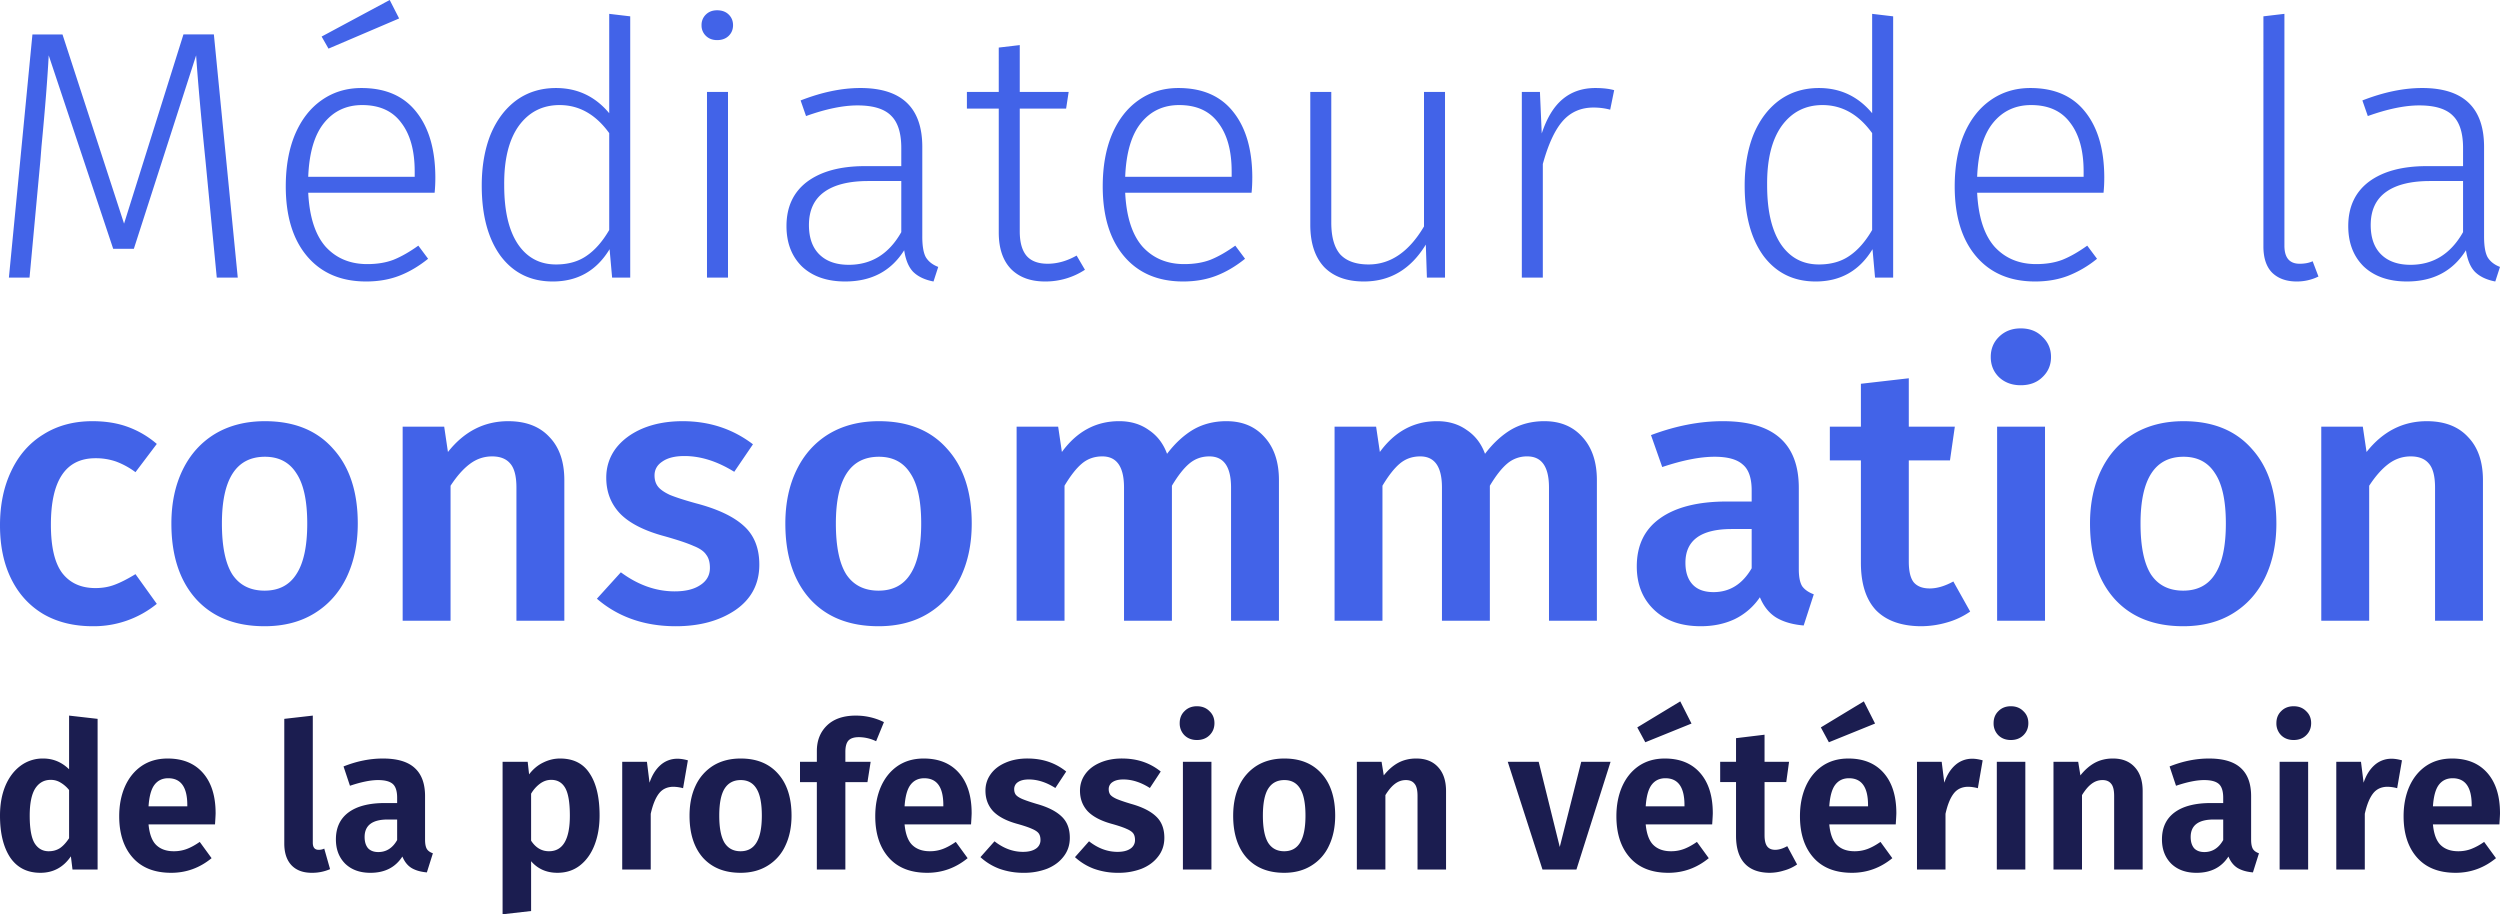 <svg width="175" height="64" fill="none" xmlns="http://www.w3.org/2000/svg"><path d="M16.644 19.431h-1.47l-.786-8.15c-.321-3.164-.54-5.632-.659-7.405l-4.36 13.542H7.924L3.41 3.876c-.084 1.607-.253 3.736-.507 6.386l-.076.97-.76 8.199H.623L2.27 2.411h2.104l4.31 13.243L12.841 2.41h2.13l1.672 17.021zm13.83-6.982c0 .364-.017.712-.05 1.043h-8.848c.084 1.69.49 2.949 1.217 3.777.743.812 1.715 1.218 2.915 1.218.693 0 1.301-.1 1.825-.298.54-.216 1.124-.547 1.75-.994l.684.919c-.66.53-1.335.928-2.028 1.193-.693.265-1.462.397-2.307.397-1.758 0-3.135-.588-4.132-1.764-.997-1.176-1.496-2.808-1.496-4.895 0-1.375.211-2.576.634-3.603.44-1.043 1.056-1.847 1.85-2.41.812-.58 1.75-.87 2.814-.87 1.69 0 2.975.563 3.854 1.69.878 1.11 1.318 2.642 1.318 4.597zm-1.445-.447c0-1.458-.313-2.593-.938-3.405-.609-.828-1.521-1.242-2.738-1.242-1.099 0-1.986.414-2.662 1.242-.676.829-1.048 2.088-1.115 3.777h7.453v-.373zM27.279 0l.66 1.292-4.944 2.112-.481-.845L27.28 0zm16.837 1.143v18.288h-1.268l-.177-1.988c-.913 1.508-2.24 2.261-3.98 2.261-1.538 0-2.755-.596-3.65-1.789-.88-1.209-1.319-2.849-1.319-4.92 0-1.341.203-2.526.608-3.553.423-1.027 1.023-1.83 1.8-2.41.795-.58 1.724-.87 2.789-.87 1.504 0 2.746.588 3.726 1.764V.97l1.47.174zm-5.197 17.369c.845 0 1.555-.2 2.13-.597.59-.397 1.123-1.002 1.596-1.814V9.318c-.946-1.309-2.104-1.963-3.473-1.963-1.2 0-2.154.489-2.864 1.466-.693.977-1.031 2.36-1.014 4.15 0 1.789.32 3.163.963 4.124.642.945 1.53 1.417 2.662 1.417zM50.96 6.436V19.43h-1.471V6.436h1.47zM50.198.72c.338 0 .608.099.811.298.203.199.304.447.304.745s-.101.547-.304.746c-.203.198-.473.298-.811.298-.321 0-.583-.1-.786-.298a1.001 1.001 0 01-.304-.746 1 1 0 01.304-.745c.203-.199.465-.298.786-.298zM64.56 16.549c0 .679.085 1.168.254 1.466.186.298.473.521.862.67l-.33 1.02c-.608-.117-1.081-.34-1.42-.672-.32-.33-.532-.836-.633-1.515-.913 1.457-2.29 2.186-4.132 2.186-1.267 0-2.273-.348-3.017-1.043-.726-.713-1.09-1.657-1.09-2.833 0-1.342.482-2.377 1.445-3.106.98-.729 2.332-1.093 4.056-1.093h2.535V10.36c0-1.043-.236-1.797-.71-2.26-.473-.481-1.259-.721-2.357-.721-1.014 0-2.214.248-3.6.745l-.38-1.093c1.487-.58 2.881-.87 4.183-.87 2.89 0 4.335 1.375 4.335 4.125v6.262zm-5.146 1.987c1.59 0 2.814-.762 3.676-2.286v-3.578h-2.307c-1.352 0-2.383.257-3.092.77-.71.514-1.065 1.284-1.065 2.312 0 .894.245 1.582.735 2.062.49.48 1.175.72 2.053.72zm16.532.348a5.03 5.03 0 01-2.788.82c-1.014 0-1.808-.29-2.383-.87-.575-.596-.862-1.449-.862-2.559V7.603h-2.23V6.436h2.23V3.33l1.47-.174v3.28h3.423l-.178 1.167h-3.245v8.598c0 .762.16 1.333.482 1.714.321.365.811.547 1.47.547.676 0 1.352-.19 2.028-.572l.583.994zm11.714-6.435c0 .364-.016.712-.05 1.043h-8.847c.084 1.69.49 2.949 1.217 3.777.743.812 1.715 1.218 2.915 1.218.693 0 1.301-.1 1.825-.298.541-.216 1.124-.547 1.75-.994l.684.919c-.66.53-1.335.928-2.028 1.193-.693.265-1.462.397-2.307.397-1.758 0-3.135-.588-4.132-1.764-.997-1.176-1.496-2.808-1.496-4.895 0-1.375.211-2.576.634-3.603.44-1.043 1.056-1.847 1.85-2.41.812-.58 1.75-.87 2.814-.87 1.69 0 2.975.563 3.854 1.69.879 1.11 1.318 2.642 1.318 4.597zm-1.444-.447c0-1.458-.313-2.593-.938-3.405-.609-.828-1.521-1.242-2.738-1.242-1.098 0-1.986.414-2.662 1.242-.676.829-1.047 2.088-1.115 3.777h7.453v-.373zm14.935 7.429h-1.268l-.076-2.31c-1.048 1.722-2.493 2.583-4.335 2.583-1.2 0-2.13-.34-2.788-1.018-.643-.696-.964-1.682-.964-2.957V6.436h1.47v9.144c0 1.01.212 1.755.634 2.236.44.464 1.099.696 1.978.696 1.538 0 2.83-.887 3.878-2.66V6.437h1.471V19.43zm10.523-13.269c.524 0 .963.05 1.318.15l-.279 1.366c-.372-.1-.76-.15-1.166-.15-.896 0-1.622.324-2.18.97-.541.63-.997 1.623-1.369 2.982v7.951h-1.47V6.436h1.267l.127 2.907c.355-1.077.836-1.872 1.445-2.386.625-.53 1.394-.795 2.307-.795zm20.847-5.019v18.288h-1.268l-.177-1.988c-.913 1.508-2.24 2.261-3.98 2.261-1.538 0-2.755-.596-3.651-1.789-.879-1.209-1.318-2.849-1.318-4.92 0-1.341.203-2.526.608-3.553.423-1.027 1.023-1.83 1.8-2.41.794-.58 1.724-.87 2.789-.87 1.504 0 2.746.588 3.726 1.764V.97l1.471.174zm-5.197 17.369c.845 0 1.554-.2 2.129-.597.592-.397 1.124-1.002 1.597-1.814V9.318c-.946-1.309-2.104-1.963-3.473-1.963-1.2 0-2.155.489-2.864 1.466-.693.977-1.031 2.36-1.014 4.15 0 1.789.321 3.163.963 4.124.642.945 1.529 1.417 2.662 1.417zm19.975-6.063c0 .364-.017.712-.051 1.043h-8.847c.084 1.69.49 2.949 1.217 3.777.743.812 1.715 1.218 2.915 1.218.693 0 1.301-.1 1.825-.298.541-.216 1.124-.547 1.749-.994l.685.919a7.546 7.546 0 01-2.028 1.193c-.693.265-1.462.397-2.307.397-1.758 0-3.135-.588-4.132-1.764-.997-1.176-1.496-2.808-1.496-4.895 0-1.375.211-2.576.634-3.603.439-1.043 1.056-1.847 1.85-2.41.812-.58 1.75-.87 2.814-.87 1.69 0 2.975.563 3.854 1.69.878 1.11 1.318 2.642 1.318 4.597zm-1.445-.447c0-1.458-.313-2.593-.938-3.405-.609-.828-1.521-1.242-2.738-1.242-1.098 0-1.986.414-2.662 1.242-.676.829-1.048 2.088-1.115 3.777h7.453v-.373zm14.917 7.702c-.727 0-1.301-.207-1.724-.62-.406-.415-.608-1.028-.608-1.84V1.143l1.47-.174v16.226c0 .845.355 1.267 1.065 1.267.355 0 .659-.058.912-.174l.406 1.068a3.41 3.41 0 01-1.521.348zm13.114-3.155c0 .679.084 1.168.253 1.466.186.298.473.521.862.67l-.33 1.02c-.608-.117-1.081-.34-1.419-.672-.321-.33-.533-.836-.634-1.515-.913 1.457-2.29 2.186-4.132 2.186-1.268 0-2.273-.348-3.017-1.043-.727-.713-1.09-1.657-1.09-2.833 0-1.342.482-2.377 1.445-3.106.98-.729 2.332-1.093 4.056-1.093h2.535V10.36c0-1.043-.236-1.797-.71-2.26-.473-.481-1.259-.721-2.357-.721-1.014 0-2.214.248-3.6.745l-.38-1.093c1.487-.58 2.881-.87 4.183-.87 2.89 0 4.335 1.375 4.335 4.125v6.262zm-5.147 1.987c1.589 0 2.814-.762 3.676-2.286v-3.578h-2.307c-1.352 0-2.383.257-3.092.77-.71.514-1.065 1.284-1.065 2.312 0 .894.245 1.582.735 2.062.49.48 1.175.72 2.053.72zM6.47 29.483c.908 0 1.72.128 2.436.385a6.528 6.528 0 012.07 1.207l-1.493 1.977a5.45 5.45 0 00-1.362-.745 4.303 4.303 0 00-1.441-.231c-2.078 0-3.117 1.55-3.117 4.647 0 1.575.27 2.714.812 3.415.541.685 1.31 1.027 2.305 1.027.489 0 .934-.077 1.336-.23.419-.155.908-.403 1.467-.745l1.493 2.08a6.99 6.99 0 01-4.48 1.566c-1.327 0-2.48-.283-3.457-.848-.978-.582-1.73-1.403-2.253-2.465C.262 39.463 0 38.213 0 36.775c0-1.438.262-2.705.786-3.8.524-1.113 1.275-1.969 2.253-2.568.978-.616 2.122-.924 3.431-.924zm12.077 0c2.043 0 3.632.642 4.767 1.925 1.153 1.267 1.73 3.013 1.73 5.238 0 1.421-.263 2.68-.787 3.775-.524 1.078-1.275 1.917-2.253 2.516-.978.6-2.139.899-3.484.899-2.043 0-3.64-.634-4.793-1.9-1.153-1.284-1.73-3.047-1.73-5.29 0-1.42.263-2.67.787-3.748.523-1.079 1.274-1.918 2.252-2.517.996-.599 2.166-.898 3.51-.898zm0 2.49c-2.009 0-3.013 1.558-3.013 4.673 0 1.61.245 2.799.734 3.57.506.752 1.257 1.129 2.252 1.129.996 0 1.738-.385 2.227-1.155.506-.77.76-1.952.76-3.544s-.254-2.764-.76-3.517c-.489-.77-1.222-1.156-2.2-1.156zm17.026-2.49c1.24 0 2.2.368 2.882 1.104.698.719 1.048 1.729 1.048 3.03v9.834H36.15v-9.32c0-.805-.149-1.37-.446-1.696-.28-.325-.698-.487-1.257-.487-.576 0-1.1.18-1.572.539-.454.342-.9.847-1.336 1.515v9.448h-3.353V29.868h2.908l.262 1.772c1.135-1.438 2.54-2.157 4.217-2.157zm12.209 0c1.868 0 3.51.539 4.925 1.617l-1.31 1.926c-1.188-.736-2.35-1.104-3.484-1.104-.664 0-1.179.128-1.546.385-.366.24-.55.565-.55.976 0 .308.079.565.236.77.157.206.437.402.838.59.42.172 1.03.369 1.834.591 1.502.394 2.61.916 3.327 1.566.733.65 1.1 1.558 1.1 2.722 0 1.352-.559 2.414-1.677 3.184-1.117.753-2.506 1.13-4.165 1.13-1.135 0-2.174-.172-3.117-.514a7.598 7.598 0 01-2.41-1.412l1.677-1.849c1.204.89 2.462 1.335 3.772 1.335.75 0 1.344-.145 1.781-.436.454-.291.681-.693.681-1.207 0-.394-.087-.702-.262-.924-.157-.24-.454-.445-.89-.616-.42-.189-1.083-.411-1.991-.668-1.415-.377-2.454-.899-3.118-1.566-.663-.685-.995-1.532-.995-2.542 0-.753.218-1.43.655-2.029.454-.599 1.083-1.07 1.886-1.412.82-.342 1.755-.513 2.803-.513zm13.742 0c2.043 0 3.632.642 4.767 1.925 1.153 1.267 1.73 3.013 1.73 5.238 0 1.421-.263 2.68-.787 3.775-.524 1.078-1.275 1.917-2.253 2.516-.978.6-2.139.899-3.484.899-2.043 0-3.64-.634-4.793-1.9-1.153-1.284-1.73-3.047-1.73-5.29 0-1.42.263-2.67.787-3.748.523-1.079 1.274-1.918 2.252-2.517.996-.599 2.166-.898 3.51-.898zm0 2.49c-2.009 0-3.013 1.558-3.013 4.673 0 1.61.245 2.799.734 3.57.506.752 1.257 1.129 2.252 1.129.996 0 1.738-.385 2.227-1.155.507-.77.76-1.952.76-3.544s-.253-2.764-.76-3.517c-.489-.77-1.222-1.156-2.2-1.156zm24.335-2.49c1.118 0 2.008.376 2.672 1.13.663.736.995 1.737.995 3.004v9.834h-3.353v-9.32c0-1.456-.506-2.183-1.52-2.183-.54 0-1.012.17-1.414.513-.384.325-.786.839-1.205 1.54v9.45h-3.353v-9.32c0-1.456-.506-2.183-1.52-2.183-.558 0-1.038.17-1.44.513-.384.325-.786.839-1.205 1.54v9.45h-3.353V29.867h2.908l.262 1.772c1.048-1.438 2.384-2.157 4.008-2.157.803 0 1.493.205 2.07.616.593.394 1.02.95 1.283 1.669.558-.736 1.17-1.301 1.833-1.695.681-.393 1.459-.59 2.332-.59zm22.256 0c1.117 0 2.008.376 2.672 1.13.663.736.995 1.737.995 3.004v9.834h-3.353v-9.32c0-1.456-.506-2.183-1.519-2.183a2.11 2.11 0 00-1.415.513c-.384.325-.786.839-1.205 1.54v9.45h-3.353v-9.32c0-1.456-.506-2.183-1.52-2.183-.558 0-1.038.17-1.44.513-.384.325-.786.839-1.205 1.54v9.45H93.42V29.867h2.908l.262 1.772c1.047-1.438 2.383-2.157 4.008-2.157.803 0 1.493.205 2.069.616.594.394 1.022.95 1.284 1.669.558-.736 1.17-1.301 1.833-1.695.681-.393 1.459-.59 2.332-.59zm17.802 10.373c0 .53.079.924.236 1.18.175.24.446.429.812.566l-.707 2.182c-.786-.068-1.432-.256-1.938-.565-.489-.308-.865-.778-1.127-1.412a4.488 4.488 0 01-1.781 1.54c-.699.326-1.485.489-2.358.489-1.379 0-2.471-.386-3.274-1.156-.804-.77-1.205-1.78-1.205-3.03 0-1.472.541-2.593 1.624-3.363 1.1-.788 2.663-1.181 4.689-1.181h1.729v-.77c0-.873-.21-1.481-.629-1.823-.402-.36-1.056-.54-1.965-.54-1.012 0-2.235.24-3.667.72l-.786-2.235c1.729-.65 3.406-.975 5.03-.975 3.545 0 5.317 1.557 5.317 4.673v5.7zm-5.972 1.592c1.135 0 2.026-.557 2.672-1.67v-2.746h-1.389c-2.165 0-3.248.787-3.248 2.362 0 .65.166 1.155.498 1.515.332.359.821.539 1.467.539zm17.967 1.361a5.388 5.388 0 01-1.65.77 6.591 6.591 0 01-1.834.257c-1.362-.017-2.401-.394-3.117-1.13-.698-.753-1.048-1.857-1.048-3.312V32.23h-2.174v-2.362h2.174v-3.004l3.353-.385v3.389h3.222l-.34 2.362h-2.882v7.087c0 .667.114 1.147.341 1.438.244.29.62.436 1.126.436.507 0 1.057-.163 1.651-.488l1.178 2.106zm5.239-12.941V43.45h-3.353V29.868h3.353zm-1.702-6.881c.628 0 1.135.197 1.519.59.402.377.603.847.603 1.412s-.201 1.036-.603 1.413c-.384.376-.891.564-1.519.564-.612 0-1.118-.188-1.52-.564-.384-.377-.576-.848-.576-1.413 0-.565.192-1.035.576-1.412.402-.394.908-.59 1.52-.59zm11.401 6.496c2.043 0 3.632.642 4.767 1.925 1.153 1.267 1.729 3.013 1.729 5.238 0 1.421-.262 2.68-.786 3.775-.524 1.078-1.275 1.917-2.253 2.516-.977.6-2.139.899-3.484.899-2.043 0-3.641-.634-4.793-1.9-1.153-1.284-1.729-3.047-1.729-5.29 0-1.42.262-2.67.786-3.748.524-1.079 1.275-1.918 2.252-2.517.996-.599 2.166-.898 3.511-.898zm0 2.49c-2.009 0-3.013 1.558-3.013 4.673 0 1.61.245 2.799.734 3.57.506.752 1.257 1.129 2.252 1.129.996 0 1.738-.385 2.227-1.155.507-.77.76-1.952.76-3.544s-.253-2.764-.76-3.517c-.489-.77-1.222-1.156-2.2-1.156zm17.026-2.49c1.24 0 2.201.368 2.882 1.104.698.719 1.048 1.729 1.048 3.03v9.834h-3.353v-9.32c0-.805-.149-1.37-.446-1.696-.279-.325-.698-.487-1.257-.487-.576 0-1.1.18-1.572.539-.454.342-.899.847-1.336 1.515v9.448h-3.353V29.868h2.908l.262 1.772c1.135-1.438 2.541-2.157 4.217-2.157z" fill="#4263E8"/><path d="M6.832 50.32v10.548H5.075l-.113-.925c-.524.769-1.237 1.153-2.136 1.153-.919 0-1.622-.356-2.11-1.068C.24 59.308 0 58.33 0 57.096c0-.778.122-1.466.366-2.064.253-.607.609-1.082 1.068-1.424a2.59 2.59 0 011.588-.512c.694 0 1.298.251 1.814.754v-3.758l1.996.228zm-3.416 9.267c.29 0 .548-.071.773-.213.225-.152.44-.385.647-.698v-3.374a2.169 2.169 0 00-.605-.526 1.27 1.27 0 00-.688-.185c-.46 0-.82.204-1.083.612-.253.408-.38 1.039-.38 1.893 0 .902.113 1.542.338 1.922.234.38.567.57.998.57zm11.677-2.662c0 .095-.014.356-.042.783h-4.653c.065.683.248 1.167.548 1.452.3.285.707.427 1.223.427.319 0 .618-.052.9-.157.28-.104.585-.27.913-.498l.83 1.14c-.834.682-1.776 1.024-2.826 1.024-1.171 0-2.071-.356-2.699-1.068-.628-.711-.942-1.675-.942-2.89 0-.768.131-1.456.394-2.063.272-.617.66-1.101 1.167-1.452.515-.351 1.124-.527 1.827-.527 1.06 0 1.884.337 2.474 1.01.59.674.886 1.614.886 2.82zm-1.982-.57c0-1.252-.445-1.878-1.336-1.878-.412 0-.735.156-.97.47-.225.303-.36.801-.407 1.494h2.713v-.085zm8.715 4.741c-.61 0-1.083-.175-1.42-.527-.338-.36-.506-.868-.506-1.523V50.32l1.996-.228v8.897c0 .332.136.498.407.498a.86.86 0 00.394-.085l.408 1.438a3.13 3.13 0 01-1.28.256zm7.928-2.32c0 .294.042.512.127.654.084.133.225.233.421.3l-.421 1.338c-.44-.038-.802-.143-1.083-.314-.271-.17-.482-.436-.632-.797-.488.76-1.233 1.14-2.236 1.14-.74 0-1.33-.215-1.77-.642-.432-.436-.647-1-.647-1.694 0-.825.295-1.456.885-1.893.59-.436 1.439-.655 2.545-.655h.857v-.37c0-.465-.103-.787-.309-.968-.206-.18-.548-.27-1.026-.27-.525 0-1.181.133-1.968.398l-.45-1.352c.928-.37 1.846-.555 2.755-.555 1.012 0 1.757.223 2.235.669.478.437.717 1.091.717 1.964v3.047zm-3.275.868c.562 0 1.003-.28 1.321-.84v-1.438h-.66c-1.078 0-1.617.409-1.617 1.225 0 .332.08.593.239.783.168.18.407.27.717.27zm12.722-6.548c.938 0 1.631.351 2.08 1.053.46.693.69 1.67.69 2.933 0 .768-.117 1.456-.352 2.064-.234.607-.576 1.087-1.026 1.438-.44.341-.965.512-1.575.512-.759 0-1.372-.27-1.841-.811v3.487L35.181 64V53.324h1.757l.098.882c.282-.37.61-.645.984-.825.385-.19.778-.285 1.181-.285zm-.773 6.491c.975 0 1.462-.83 1.462-2.491 0-.911-.108-1.556-.323-1.936-.216-.38-.544-.57-.984-.57-.281 0-.544.09-.788.271a2.34 2.34 0 00-.618.698v3.288c.319.493.736.74 1.251.74zm8.979-6.477c.225 0 .473.038.745.114l-.337 1.95a2.778 2.778 0 00-.661-.1c-.44 0-.783.157-1.026.47-.244.314-.436.788-.577 1.424v3.9h-1.996v-7.544h1.73l.182 1.466c.178-.532.436-.944.773-1.239a1.757 1.757 0 011.167-.44zm4.445-.014c1.115 0 1.987.356 2.615 1.068.627.702.941 1.68.941 2.932 0 .797-.145 1.5-.435 2.107a3.179 3.179 0 01-1.237 1.395c-.535.332-1.167.498-1.898.498-1.116 0-1.992-.351-2.63-1.053-.627-.712-.941-1.694-.941-2.947 0-.797.14-1.495.422-2.093a3.281 3.281 0 011.237-1.409c.543-.332 1.185-.498 1.926-.498zm0 1.509c-.506 0-.886.204-1.139.612-.244.398-.365 1.025-.365 1.879 0 .854.121 1.485.365 1.893.253.399.628.598 1.125.598.496 0 .867-.2 1.11-.598.253-.408.38-1.039.38-1.893 0-.854-.122-1.48-.366-1.879-.243-.408-.614-.612-1.11-.612zm8.265-3.004c-.337 0-.58.08-.73.242-.141.162-.211.423-.211.783v.698h1.77l-.224 1.423h-1.546v6.121h-1.997v-6.12H56v-1.424h1.18v-.755c0-.73.235-1.324.703-1.78.478-.464 1.153-.697 2.025-.697.693 0 1.35.152 1.968.456l-.548 1.338a2.816 2.816 0 00-1.21-.285zm7.898 5.324c0 .095-.014.356-.042.783H63.32c.066.683.248 1.167.548 1.452.3.285.708.427 1.223.427.32 0 .619-.052.9-.157.281-.104.586-.27.914-.498l.83 1.14c-.835.682-1.777 1.024-2.826 1.024-1.172 0-2.072-.356-2.7-1.068-.627-.711-.941-1.675-.941-2.89 0-.768.13-1.456.393-2.063.272-.617.661-1.101 1.167-1.452.516-.351 1.125-.527 1.828-.527 1.059 0 1.883.337 2.474 1.01.59.674.885 1.614.885 2.82zm-1.982-.57c0-1.252-.445-1.878-1.335-1.878-.413 0-.736.156-.97.47-.225.303-.361.801-.408 1.494h2.713v-.085zm5.901-3.259c1.05 0 1.95.304 2.7.911l-.76 1.153c-.627-.399-1.246-.598-1.855-.598-.328 0-.581.062-.76.185a.577.577 0 00-.266.498c0 .152.037.28.112.385.084.104.234.204.45.299.225.095.557.209.998.341.787.219 1.373.513 1.757.883.385.36.577.859.577 1.495 0 .503-.146.94-.436 1.31-.281.37-.666.654-1.153.853a4.46 4.46 0 01-1.63.285 4.93 4.93 0 01-1.716-.285A4.05 4.05 0 0168.631 60l.984-1.11c.628.493 1.293.74 1.996.74.375 0 .67-.071.886-.214a.704.704 0 00.337-.612c0-.2-.042-.356-.126-.47-.085-.113-.24-.218-.464-.313-.225-.104-.577-.223-1.055-.356-.75-.208-1.307-.503-1.672-.882-.357-.39-.535-.869-.535-1.438 0-.427.122-.811.366-1.153.243-.342.586-.607 1.026-.797.45-.2.97-.3 1.56-.3zm6.618 0c1.05 0 1.949.304 2.699.911l-.76 1.153c-.627-.399-1.246-.598-1.855-.598-.328 0-.581.062-.76.185a.577.577 0 00-.266.498c0 .152.037.28.112.385.085.104.234.204.45.299.225.095.558.209.998.341.787.219 1.373.513 1.757.883.384.36.577.859.577 1.495 0 .503-.146.94-.436 1.31-.281.37-.665.654-1.153.853a4.46 4.46 0 01-1.63.285 4.93 4.93 0 01-1.716-.285A4.05 4.05 0 0175.248 60l.984-1.11c.628.493 1.293.74 1.996.74.375 0 .67-.071.886-.214a.704.704 0 00.337-.612c0-.2-.042-.356-.126-.47-.085-.113-.24-.218-.464-.313-.225-.104-.577-.223-1.055-.356-.75-.208-1.307-.503-1.672-.882-.356-.39-.535-.869-.535-1.438 0-.427.122-.811.366-1.153.244-.342.586-.607 1.026-.797.45-.2.97-.3 1.56-.3zm6.248.228v7.544h-1.996v-7.544H84.8zm-1.012-3.886c.356 0 .647.113.872.341.234.218.351.498.351.84 0 .342-.117.626-.351.854-.225.218-.516.328-.872.328s-.646-.11-.871-.328a1.166 1.166 0 01-.338-.854c0-.342.113-.622.338-.84.225-.228.515-.342.871-.342zm6.119 3.658c1.115 0 1.986.356 2.614 1.068.628.702.942 1.68.942 2.932 0 .797-.145 1.5-.436 2.107a3.179 3.179 0 01-1.237 1.395c-.534.332-1.166.498-1.898.498-1.115 0-1.991-.351-2.628-1.053-.628-.712-.942-1.694-.942-2.947 0-.797.14-1.495.422-2.093a3.281 3.281 0 011.237-1.409c.543-.332 1.185-.498 1.926-.498zm0 1.509c-.507 0-.886.204-1.14.612-.243.398-.365 1.025-.365 1.879 0 .854.122 1.485.366 1.893.253.399.628.598 1.124.598.497 0 .867-.2 1.111-.598.253-.408.38-1.039.38-1.893 0-.854-.122-1.48-.366-1.879-.243-.408-.614-.612-1.11-.612zm9.235-1.509c.656 0 1.167.204 1.533.612.365.399.548.954.548 1.666v5.494h-1.996v-5.153c0-.408-.07-.693-.211-.854-.131-.17-.333-.256-.605-.256-.28 0-.539.09-.773.27-.225.171-.445.432-.66.783v5.21H94.98v-7.544h1.73l.154.954c.31-.39.647-.684 1.012-.883.375-.2.797-.3 1.265-.3zm13.598.228l-2.39 7.544h-2.376l-2.432-7.544h2.165l1.476 5.964 1.504-5.964h2.053zm7.155 3.601c0 .095-.014.356-.043.783h-4.653c.066.683.249 1.167.549 1.452.3.285.707.427 1.223.427.318 0 .618-.052.899-.157.281-.104.586-.27.914-.498l.829 1.14c-.834.682-1.775 1.024-2.825 1.024-1.172 0-2.071-.356-2.699-1.068-.628-.711-.942-1.675-.942-2.89 0-.768.131-1.456.394-2.063.271-.617.66-1.101 1.166-1.452.516-.351 1.125-.527 1.828-.527 1.059 0 1.884.337 2.474 1.01.59.674.886 1.614.886 2.82zm-1.982-.57c0-1.252-.446-1.878-1.336-1.878-.412 0-.736.156-.97.47-.225.303-.361.801-.408 1.494h2.714v-.085zm-.296-7.26l.788 1.553-3.234 1.31-.562-1.04 3.008-1.822zm8.179 11.417a2.98 2.98 0 01-.928.428 3.41 3.41 0 01-1.012.156c-.769-.01-1.35-.232-1.743-.669-.394-.437-.591-1.077-.591-1.922v-3.758h-1.11v-1.423h1.11v-1.652l1.996-.242v1.894h1.716l-.197 1.423h-1.519v3.716c0 .36.061.621.183.782.122.162.309.242.563.242.253 0 .534-.085.843-.256l.689 1.281zm6.948-3.587c0 .095-.014.356-.042.783h-4.653c.066.683.248 1.167.548 1.452.3.285.708.427 1.223.427.319 0 .619-.052.9-.157.281-.104.586-.27.914-.498l.829 1.14c-.834.682-1.776 1.024-2.825 1.024-1.172 0-2.072-.356-2.7-1.068-.627-.711-.941-1.675-.941-2.89 0-.768.131-1.456.393-2.063.272-.617.661-1.101 1.167-1.452.515-.351 1.125-.527 1.828-.527 1.059 0 1.883.337 2.474 1.01.59.674.885 1.614.885 2.82zm-1.982-.57c0-1.252-.445-1.878-1.335-1.878-.413 0-.736.156-.97.47-.225.303-.361.801-.408 1.494h2.713v-.085zm-.295-7.26l.787 1.553-3.233 1.31-.562-1.04 3.008-1.822zm7.574 4.015c.225 0 .473.038.745.114l-.337 1.95a2.785 2.785 0 00-.661-.1c-.44 0-.783.157-1.026.47-.244.314-.436.788-.577 1.424v3.9h-1.996v-7.544h1.729l.183 1.466c.178-.532.436-.944.773-1.239a1.759 1.759 0 011.167-.44zm3.732.214v7.544h-1.996v-7.544h1.996zm-1.012-3.886c.356 0 .646.113.871.341.235.218.352.498.352.84 0 .342-.117.626-.352.854-.225.218-.515.328-.871.328s-.647-.11-.872-.328a1.166 1.166 0 01-.337-.854c0-.342.112-.622.337-.84.225-.228.516-.342.872-.342zm7.144 3.658c.656 0 1.167.204 1.533.612.365.399.548.954.548 1.666v5.494h-1.996v-5.153c0-.408-.071-.693-.211-.854-.132-.17-.333-.256-.605-.256-.281 0-.539.09-.773.27-.225.171-.445.432-.661.783v5.21h-1.996v-7.544h1.729l.155.954c.309-.39.646-.684 1.012-.883.375-.2.797-.3 1.265-.3zm9.673 5.68c0 .294.043.512.127.654.084.133.225.233.422.3l-.422 1.338c-.441-.038-.801-.143-1.083-.314-.271-.17-.482-.436-.632-.797-.487.76-1.233 1.14-2.235 1.14-.741 0-1.331-.215-1.772-.642-.431-.436-.646-1-.646-1.694 0-.825.295-1.456.885-1.893.591-.436 1.439-.655 2.545-.655h.857v-.37c0-.465-.103-.787-.309-.968-.206-.18-.548-.27-1.026-.27-.525 0-1.181.133-1.968.398l-.45-1.352c.928-.37 1.846-.555 2.755-.555 1.012 0 1.757.223 2.235.669.478.437.717 1.091.717 1.964v3.047zm-3.275.868c.562 0 1.003-.28 1.321-.84v-1.438h-.66c-1.078 0-1.617.409-1.617 1.225 0 .332.08.593.239.783.169.18.408.27.717.27zm7.266-6.32v7.544h-1.996v-7.544h1.996zm-1.012-3.886c.356 0 .647.113.871.341.235.218.352.498.352.84 0 .342-.117.626-.352.854-.224.218-.515.328-.871.328s-.647-.11-.872-.328a1.166 1.166 0 01-.337-.854c0-.342.112-.622.337-.84.225-.228.516-.342.872-.342zm6.835 3.672c.225 0 .473.038.745.114l-.337 1.95a2.785 2.785 0 00-.661-.1c-.44 0-.782.157-1.026.47-.244.314-.436.788-.577 1.424v3.9h-1.996v-7.544h1.729l.183 1.466c.178-.532.436-.944.773-1.239a1.759 1.759 0 011.167-.44zM175 56.925c0 .095-.014.356-.042.783h-4.653c.065.683.248 1.167.548 1.452.3.285.708.427 1.223.427.319 0 .619-.052.9-.157a4.17 4.17 0 00.913-.498l.83 1.14c-.834.682-1.776 1.024-2.826 1.024-1.171 0-2.071-.356-2.699-1.068-.628-.711-.942-1.675-.942-2.89 0-.768.131-1.456.394-2.063.272-.617.661-1.101 1.167-1.452.515-.351 1.124-.527 1.827-.527 1.059 0 1.884.337 2.474 1.01.591.674.886 1.614.886 2.82zm-1.982-.57c0-1.252-.445-1.878-1.336-1.878-.412 0-.735.156-.97.47-.225.303-.36.801-.407 1.494h2.713v-.085z" fill="#1B1D50"/></svg>